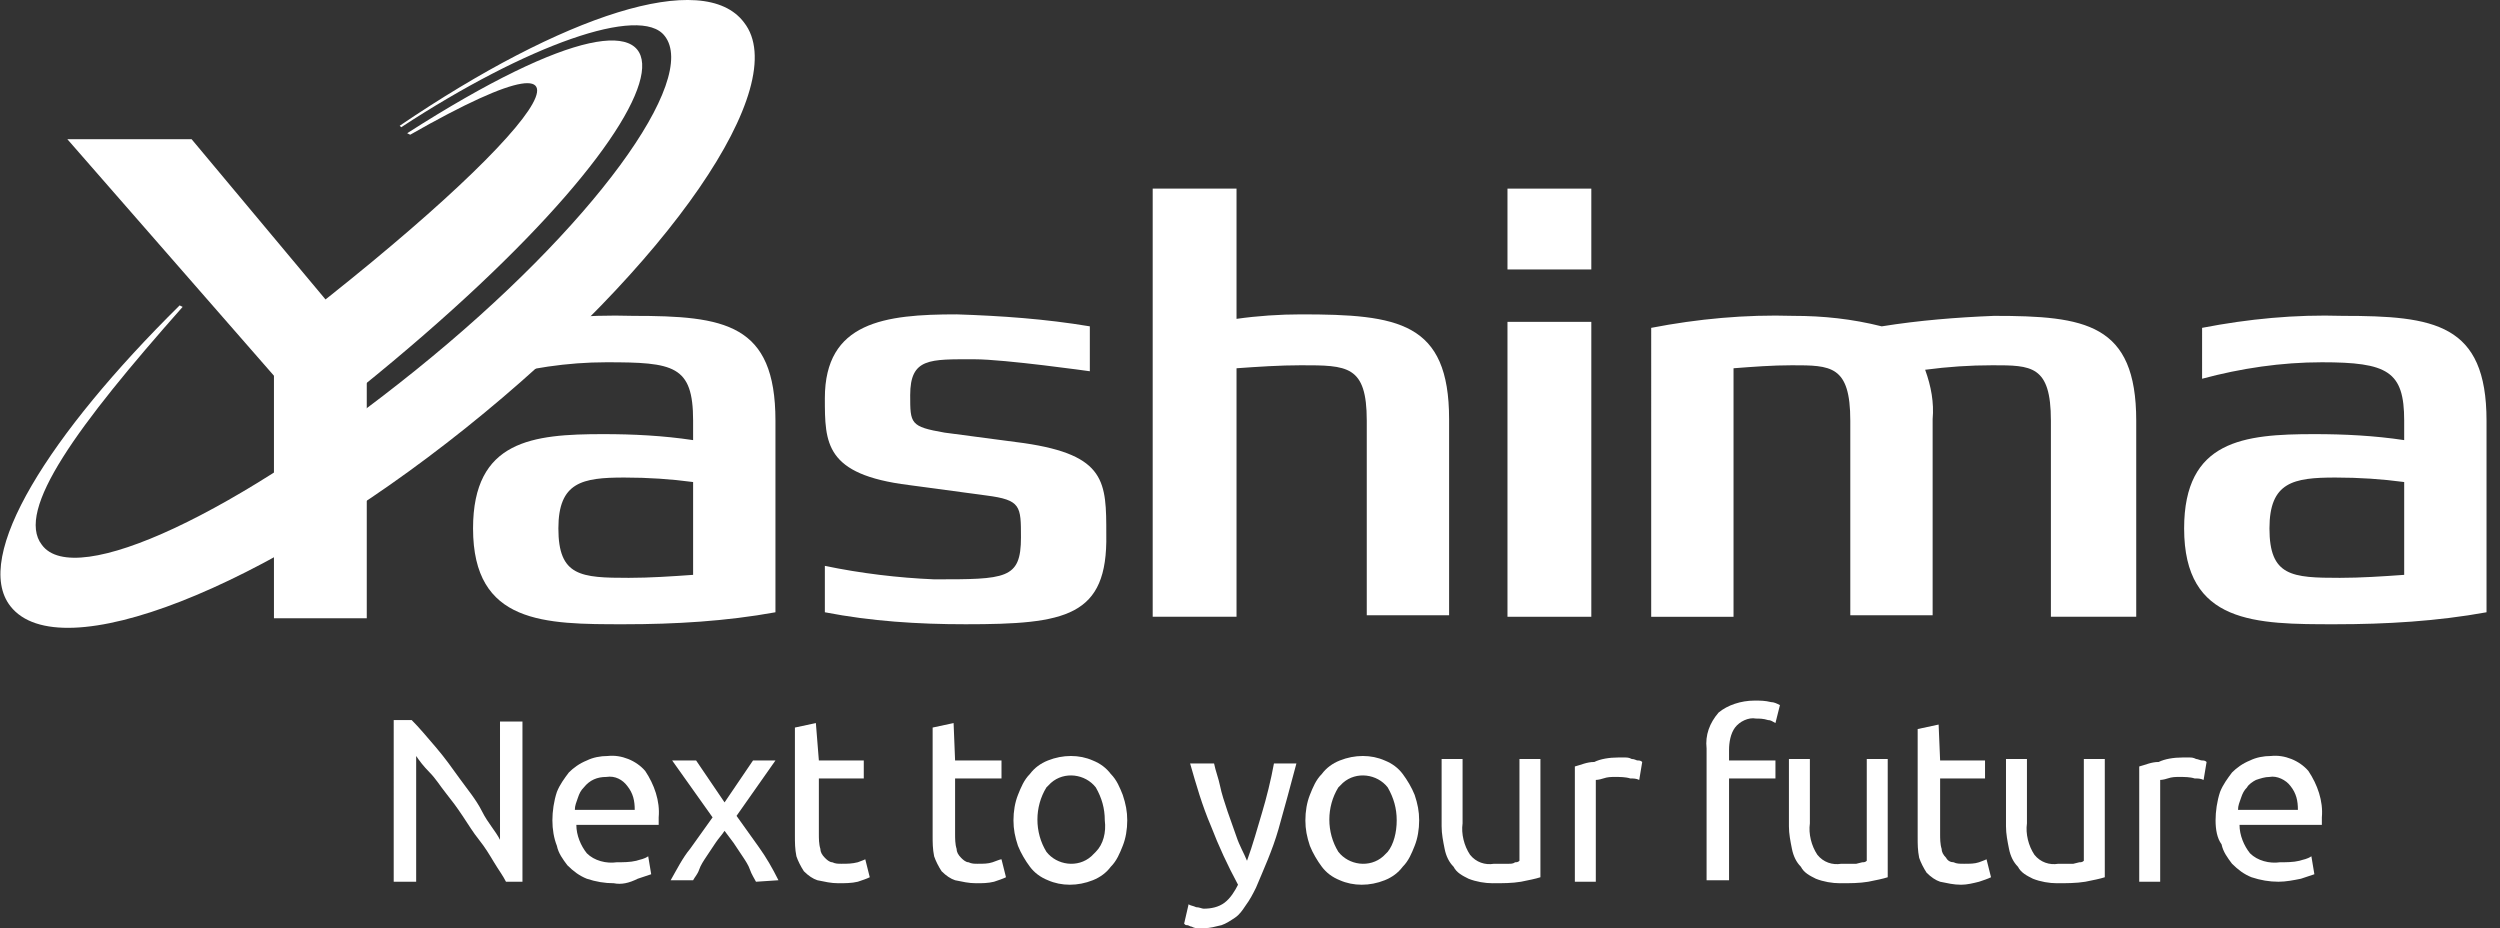 <?xml version="1.0" encoding="utf-8"?>
<!-- Generator: Adobe Illustrator 26.5.0, SVG Export Plug-In . SVG Version: 6.00 Build 0)  -->
<svg version="1.1" id="レイヤー_1" xmlns="http://www.w3.org/2000/svg" xmlns:xlink="http://www.w3.org/1999/xlink" x="0px"
	 y="0px" viewBox="0 0 167 62" style="enable-background:new 0 0 167 62;" xml:space="preserve">
<rect x="0" y="0" width="167" height="62" fill="#333333" stroke="none"/>
<style type="text/css">
	.st0{fill:#FFFFFF;}
</style>
<g id="logo" transform="translate(12 17)">
	<path id="パス_1" class="st0" d="M29.7,24.7c-5.3,0-10.1,0-10.1-6.4c0-5.9,4-6.3,8.7-6.3c2,0,4,0.1,6,0.4v-1.3
		c0-3.7-1.3-3.9-5.8-3.9c-2.6,0-5.2,0.4-7.7,1.1V4.9c3.1-0.6,6.3-0.9,9.5-0.8c6.1,0,9.5,0.5,9.5,7v12.8
		C36.5,24.5,33.1,24.7,29.7,24.7z M34.3,15.2c-1.5-0.2-3-0.3-4.6-0.3c-2.8,0-4.4,0.3-4.4,3.4c0,3.2,1.5,3.3,4.7,3.3
		c1.4,0,2.9-0.1,4.3-0.2V15.2z"/>
	<path id="パス_2" class="st0" d="M144,24.7c-5.3,0-10.1,0-10.1-6.4c0-5.9,4-6.3,8.7-6.3c2,0,4,0.1,6,0.4v-1.3
		c0-3.3-1.1-3.9-5.5-3.9c-2.7,0-5.4,0.4-8,1.1V4.9c3.1-0.6,6.2-0.9,9.4-0.8c6.1,0,9.6,0.5,9.6,7v12.8
		C150.8,24.5,147.4,24.7,144,24.7L144,24.7z M148.6,15.2c-1.5-0.2-3-0.3-4.6-0.3c-2.8,0-4.4,0.3-4.4,3.4c0,3.2,1.5,3.3,4.7,3.3
		c1.4,0,2.9-0.1,4.3-0.2V15.2z"/>
	<path id="パス_3" class="st0" d="M52.5,24.7c-3.2,0-6.3-0.2-9.4-0.8v-3.1c2.4,0.5,4.9,0.8,7.3,0.9c4.8,0,5.8,0,5.8-2.8
		c0-2.1,0-2.5-2.3-2.8l-5.2-0.7c-5.6-0.7-5.6-2.8-5.6-5.8c0-5.1,4-5.6,8.8-5.6c3,0.1,5.9,0.3,8.9,0.8v3c0,0-5.7-0.8-7.7-0.8
		c-3,0-4.3-0.1-4.3,2.4c0,1.9,0,2.1,2.3,2.5l5.3,0.7c5.5,0.8,5.5,2.6,5.5,6.1C62,24.2,59.2,24.7,52.5,24.7z"/>
	<path id="パス_4" class="st0" d="M79.3,24.2V11.1c0-3.7-1.3-3.7-4.4-3.7c-1.4,0-2.9,0.1-4.3,0.2v16.6H65V-4.4h5.6v8.7
		C72,4.1,73.5,4,74.9,4c6.5,0,9.9,0.5,9.9,7v13.1h-5.5V24.2z"/>
	<path id="パス_5" class="st0" d="M88.7,1v-5.4h5.6V1H88.7z M88.7,24.2V4.5h5.6v19.7H88.7z"/>
	<path id="パス_6" class="st0" d="M125,24.2V11.1c0-3.7-1.3-3.7-3.9-3.7c-1.5,0-3,0.1-4.5,0.3c0.4,1.1,0.6,2.2,0.5,3.3v13.1h-5.5
		v-13c0-3.7-1.3-3.7-3.9-3.7c-1.3,0-2.6,0.1-3.9,0.2v16.6h-5.5V4.9c3.1-0.6,6.3-0.9,9.5-0.8c2,0,3.9,0.2,5.9,0.7
		c2.5-0.4,5-0.6,7.5-0.7c6.1,0,9.5,0.5,9.5,7v13.1H125z"/>
	<path id="パス_7" class="st0" d="M12.5,6.3v18H6.3V8.1L-7.5-7.7h8.3L12.5,6.3z"/>
	<path id="パス_8" class="st0" d="M15.2-8.1c22-14.1,20.8-2.3-3.1,17L6.8,5.3C24.4-8.2,30.3-16.5,15.4-8L15.2-8.1z"/>
	<path id="パス_9" class="st0" d="M37.7-15.5c-2.7-3.6-12.1-0.5-23,6.9l0.1,0.1c8.4-5.5,16-8.2,17.6-6.1
		c2.3,2.9-4.7,12.7-16.6,22.3S-7,22.4-9.2,19.4c-1.8-2.3,2.4-8,9.4-15.9L0,3.4C-8.7,12-13.9,20.2-11.3,23.5
		c3.3,4.2,16.9-1.1,30.4-11.9S41-11.3,37.7-15.5z"/>
	<path id="パス_10" class="st0" d="M21.8,41.9c-0.2-0.4-0.5-0.8-0.8-1.3s-0.6-1-1-1.5s-0.7-1-1.1-1.6s-0.7-1-1.1-1.5
		s-0.7-1-1.1-1.4s-0.7-0.8-0.9-1.1v8.4h-1.5V31.1h1.2c0.5,0.5,1,1.1,1.6,1.8s1.1,1.4,1.6,2.1s1.1,1.4,1.5,2.2
		c0.4,0.8,0.9,1.3,1.2,1.9v-7.9h1.5v10.7L21.8,41.9z"/>
	<path id="パス_11" class="st0" d="M24.9,37.8c0-0.6,0.1-1.3,0.3-1.9c0.2-0.5,0.5-0.9,0.8-1.3c0.3-0.3,0.7-0.6,1.2-0.8
		c0.4-0.2,0.9-0.3,1.4-0.3c0.9-0.1,1.9,0.3,2.5,1c0.6,0.9,1,2,0.9,3.1v0.5h-5.5c0,0.7,0.3,1.4,0.7,1.9c0.5,0.5,1.3,0.7,2,0.6
		c0.4,0,0.9,0,1.3-0.1c0.3-0.1,0.5-0.1,0.8-0.3l0.2,1.2c-0.3,0.1-0.6,0.2-0.9,0.3C30,42,29.5,42.1,29,42c-0.6,0-1.2-0.1-1.8-0.3
		c-0.5-0.2-0.9-0.5-1.3-0.9c-0.3-0.4-0.6-0.8-0.7-1.3C25,39,24.9,38.4,24.9,37.8z M30.4,37.1c0-0.6-0.1-1.1-0.5-1.6
		c-0.3-0.4-0.8-0.7-1.4-0.6c-0.6,0-1.1,0.2-1.5,0.7c-0.2,0.2-0.3,0.4-0.4,0.7c-0.1,0.3-0.2,0.5-0.2,0.8L30.4,37.1z"/>
	<path id="パス_12" class="st0" d="M38.5,41.9c-0.1-0.2-0.3-0.5-0.4-0.8s-0.3-0.6-0.5-0.9s-0.4-0.6-0.6-0.9l-0.6-0.8
		c-0.2,0.3-0.4,0.5-0.6,0.8s-0.4,0.6-0.6,0.9s-0.4,0.6-0.5,0.9s-0.3,0.5-0.4,0.7h-1.5c0.4-0.7,0.8-1.5,1.3-2.1
		c0.5-0.7,1-1.4,1.5-2.1l-2.7-3.8h1.6l1.9,2.8l1.9-2.8h1.5l-2.6,3.7c0.5,0.7,1,1.4,1.5,2.1c0.5,0.7,0.9,1.4,1.3,2.2L38.5,41.9z"/>
	<path id="パス_13" class="st0" d="M42.7,33.8h3V35h-3v3.7c0,0.3,0,0.7,0.1,1c0,0.2,0.1,0.4,0.3,0.6c0.1,0.1,0.3,0.3,0.5,0.3
		c0.2,0.1,0.4,0.1,0.6,0.1c0.4,0,0.7,0,1.1-0.1c0.3-0.1,0.5-0.2,0.5-0.2l0.3,1.2c-0.2,0.1-0.5,0.2-0.8,0.3C44.9,42,44.4,42,44,42
		c-0.5,0-0.9-0.1-1.4-0.2c-0.3-0.1-0.6-0.3-0.9-0.6c-0.2-0.3-0.4-0.7-0.5-1c-0.1-0.5-0.1-0.9-0.1-1.4v-7.2l1.4-0.3L42.7,33.8z"/>
	<path id="パス_14" class="st0" d="M51.8,33.8h3.1V35h-3.1v3.7c0,0.3,0,0.7,0.1,1c0,0.2,0.1,0.4,0.3,0.6c0.1,0.1,0.3,0.3,0.5,0.3
		c0.2,0.1,0.4,0.1,0.6,0.1c0.4,0,0.7,0,1-0.1s0.5-0.2,0.6-0.2l0.3,1.2c-0.2,0.1-0.5,0.2-0.8,0.3C54,42,53.6,42,53.2,42
		c-0.5,0-0.9-0.1-1.4-0.2c-0.3-0.1-0.6-0.3-0.9-0.6c-0.2-0.3-0.4-0.7-0.5-1c-0.1-0.5-0.1-0.9-0.1-1.4v-7.2l1.4-0.3L51.8,33.8z"/>
	<path id="パス_15" class="st0" d="M63.3,37.8c0,0.6-0.1,1.2-0.3,1.7c-0.2,0.5-0.4,1-0.8,1.4c-0.3,0.4-0.7,0.7-1.2,0.9
		c-1,0.4-2.1,0.4-3,0c-0.5-0.2-0.9-0.5-1.2-0.9c-0.3-0.4-0.6-0.9-0.8-1.4c-0.2-0.6-0.3-1.1-0.3-1.7c0-0.6,0.1-1.2,0.3-1.7
		c0.2-0.5,0.4-1,0.8-1.4c0.3-0.4,0.7-0.7,1.2-0.9c1-0.4,2.1-0.4,3,0c0.5,0.2,0.9,0.5,1.2,0.9c0.4,0.4,0.6,0.9,0.8,1.4
		C63.2,36.7,63.3,37.2,63.3,37.8z M61.8,37.8c0-0.8-0.2-1.5-0.6-2.2c-0.7-0.9-2.1-1.1-3-0.3c-0.1,0.1-0.2,0.2-0.3,0.3
		c-0.8,1.3-0.8,3,0,4.3c0.7,0.9,2.1,1.1,3,0.3c0.1-0.1,0.2-0.2,0.3-0.3C61.7,39.4,61.9,38.6,61.8,37.8L61.8,37.8z"/>
	<path id="パス_16" class="st0" d="M67.4,43.4c0.1,0.1,0.3,0.1,0.5,0.2c0.2,0,0.4,0.1,0.5,0.1c0.5,0,1-0.1,1.4-0.4
		c0.4-0.3,0.7-0.8,0.9-1.2c-0.7-1.3-1.3-2.6-1.8-3.9c-0.6-1.4-1-2.8-1.4-4.2h1.6c0.1,0.5,0.3,1,0.4,1.5s0.3,1.1,0.5,1.7
		s0.4,1.1,0.6,1.7s0.5,1.1,0.7,1.6c0.4-1.1,0.7-2.2,1-3.2s0.6-2.2,0.8-3.3h1.5c-0.4,1.5-0.8,3-1.2,4.4s-1,2.7-1.5,3.9
		c-0.2,0.4-0.4,0.8-0.7,1.2c-0.2,0.3-0.4,0.6-0.7,0.8c-0.3,0.2-0.6,0.4-0.9,0.5c-0.4,0.1-0.8,0.2-1.1,0.2H68c-0.1,0-0.2,0-0.4-0.1
		c-0.1,0-0.2-0.1-0.3-0.1c-0.1,0-0.1,0-0.2-0.1L67.4,43.4z"/>
	<path id="パス_17" class="st0" d="M82.8,37.8c0,0.6-0.1,1.2-0.3,1.7c-0.2,0.5-0.4,1-0.8,1.4c-0.3,0.4-0.7,0.7-1.2,0.9
		c-1,0.4-2.1,0.4-3,0c-0.5-0.2-0.9-0.5-1.2-0.9c-0.3-0.4-0.6-0.9-0.8-1.4c-0.2-0.6-0.3-1.1-0.3-1.7c0-0.6,0.1-1.2,0.3-1.7
		c0.2-0.5,0.4-1,0.8-1.4c0.3-0.4,0.7-0.7,1.2-0.9c1-0.4,2.1-0.4,3,0c0.5,0.2,0.9,0.5,1.2,0.9c0.3,0.4,0.6,0.9,0.8,1.4
		C82.7,36.7,82.8,37.2,82.8,37.8z M81.3,37.8c0-0.8-0.2-1.5-0.6-2.2c-0.7-0.9-2.1-1.1-3-0.3c-0.1,0.1-0.2,0.2-0.3,0.3
		c-0.8,1.3-0.8,3,0,4.3c0.7,0.9,2.1,1.1,3,0.3c0.1-0.1,0.2-0.2,0.3-0.3C81.1,39.4,81.3,38.6,81.3,37.8z"/>
	<path id="パス_18" class="st0" d="M90.9,41.6c-0.3,0.1-0.8,0.2-1.3,0.3C89,42,88.4,42,87.7,42c-0.5,0-1.1-0.1-1.6-0.3
		c-0.4-0.2-0.8-0.4-1-0.8c-0.3-0.3-0.5-0.7-0.6-1.2s-0.2-1-0.2-1.5v-4.5h1.4V38c-0.1,0.7,0.1,1.5,0.5,2.1c0.4,0.5,1,0.7,1.6,0.6h0.5
		c0.2,0,0.3,0,0.5,0c0.1,0,0.3,0,0.4-0.1c0.1,0,0.2,0,0.3-0.1v-6.8h1.4L90.9,41.6z"/>
	<path id="パス_19" class="st0" d="M96.1,33.6h0.4c0.2,0,0.3,0,0.5,0.1c0.2,0,0.3,0.1,0.4,0.1s0.2,0,0.3,0.1l-0.2,1.2
		C97.3,35,97.1,35,96.9,35c-0.3-0.1-0.7-0.1-1-0.1s-0.5,0-0.8,0.1s-0.5,0.1-0.5,0.1v6.8h-1.4v-7.7c0.4-0.1,0.8-0.3,1.3-0.3
		C94.9,33.7,95.5,33.6,96.1,33.6L96.1,33.6z"/>
	<path id="パス_20" class="st0" d="M105.2,29.8c0.4,0,0.7,0,1.1,0.1c0.2,0,0.4,0.1,0.6,0.2l-0.3,1.2c-0.2-0.1-0.3-0.2-0.5-0.2
		c-0.3-0.1-0.6-0.1-0.8-0.1c-0.5-0.1-1.1,0.2-1.4,0.6c-0.3,0.4-0.4,1-0.4,1.5v0.7h3.1V35h-3.1v6.8H102V33c-0.1-0.9,0.2-1.7,0.8-2.4
		C103.4,30.1,104.3,29.8,105.2,29.8z"/>
	<path id="パス_21" class="st0" d="M114.1,41.6c-0.3,0.1-0.8,0.2-1.3,0.3c-0.6,0.1-1.2,0.1-1.9,0.1c-0.5,0-1.1-0.1-1.6-0.3
		c-0.4-0.2-0.8-0.4-1-0.8c-0.3-0.3-0.5-0.7-0.6-1.2s-0.2-1-0.2-1.5v-4.5h1.4V38c-0.1,0.7,0.1,1.5,0.5,2.1c0.4,0.5,1,0.7,1.6,0.6h0.5
		c0.2,0,0.3,0,0.5,0l0.4-0.1c0.1,0,0.2,0,0.3-0.1v-6.8h1.4L114.1,41.6z"/>
	<path id="パス_22" class="st0" d="M117.6,33.8h3V35h-3v3.7c0,0.3,0,0.7,0.1,1c0,0.2,0.1,0.4,0.3,0.6c0.1,0.2,0.3,0.3,0.5,0.3
		c0.2,0.1,0.4,0.1,0.7,0.1c0.4,0,0.7,0,1-0.1s0.5-0.2,0.5-0.2l0.3,1.2c-0.2,0.1-0.5,0.2-0.8,0.3c-0.4,0.1-0.8,0.2-1.2,0.2
		c-0.5,0-0.9-0.1-1.4-0.2c-0.3-0.1-0.6-0.3-0.9-0.6c-0.2-0.3-0.4-0.7-0.5-1c-0.1-0.5-0.1-0.9-0.1-1.4v-7.2l1.4-0.3L117.6,33.8z"/>
	<path id="パス_23" class="st0" d="M128.6,41.6c-0.3,0.1-0.8,0.2-1.3,0.3c-0.6,0.1-1.3,0.1-1.9,0.1c-0.5,0-1.1-0.1-1.6-0.3
		c-0.4-0.2-0.8-0.4-1-0.8c-0.3-0.3-0.5-0.7-0.6-1.2s-0.2-1-0.2-1.5v-4.5h1.4V38c-0.1,0.7,0.1,1.5,0.5,2.1c0.4,0.5,1,0.7,1.6,0.6h0.5
		c0.2,0,0.3,0,0.5,0l0.4-0.1c0.1,0,0.2,0,0.3-0.1v-6.8h1.4L128.6,41.6z"/>
	<path id="パス_24" class="st0" d="M133.8,33.6h0.4c0.2,0,0.3,0,0.5,0.1c0.1,0,0.3,0.1,0.4,0.1c0.1,0,0.2,0,0.3,0.1l-0.2,1.2
		c-0.2-0.1-0.4-0.1-0.6-0.1c-0.3-0.1-0.7-0.1-1-0.1s-0.5,0-0.8,0.1s-0.5,0.1-0.5,0.1v6.8h-1.4v-7.7c0.4-0.1,0.8-0.3,1.3-0.3
		C132.6,33.7,133.2,33.6,133.8,33.6z"/>
	<path id="パス_25" class="st0" d="M136,37.8c0-0.6,0.1-1.3,0.3-1.9c0.2-0.5,0.5-0.9,0.8-1.3c0.3-0.3,0.7-0.6,1.2-0.8
		c0.4-0.2,0.9-0.3,1.4-0.3c0.9-0.1,1.9,0.3,2.5,1c0.6,0.9,1,2,0.9,3.1v0.5h-5.5c0,0.7,0.3,1.4,0.7,1.9c0.5,0.5,1.3,0.7,2,0.6
		c0.4,0,0.9,0,1.3-0.1c0.3-0.1,0.5-0.1,0.8-0.3l0.2,1.2c-0.3,0.1-0.6,0.2-0.9,0.3c-0.5,0.1-1,0.2-1.5,0.2c-0.6,0-1.2-0.1-1.8-0.3
		c-0.5-0.2-0.9-0.5-1.3-0.9c-0.3-0.4-0.6-0.8-0.7-1.3C136.1,39,136,38.4,136,37.8z M141.5,37.1c0-0.6-0.1-1.1-0.5-1.6
		c-0.3-0.4-0.9-0.7-1.4-0.6c-0.3,0-0.6,0.1-0.9,0.2c-0.2,0.1-0.5,0.3-0.6,0.5c-0.2,0.2-0.3,0.4-0.4,0.7c-0.1,0.3-0.2,0.5-0.2,0.8
		L141.5,37.1z"/>
</g>
</svg>
